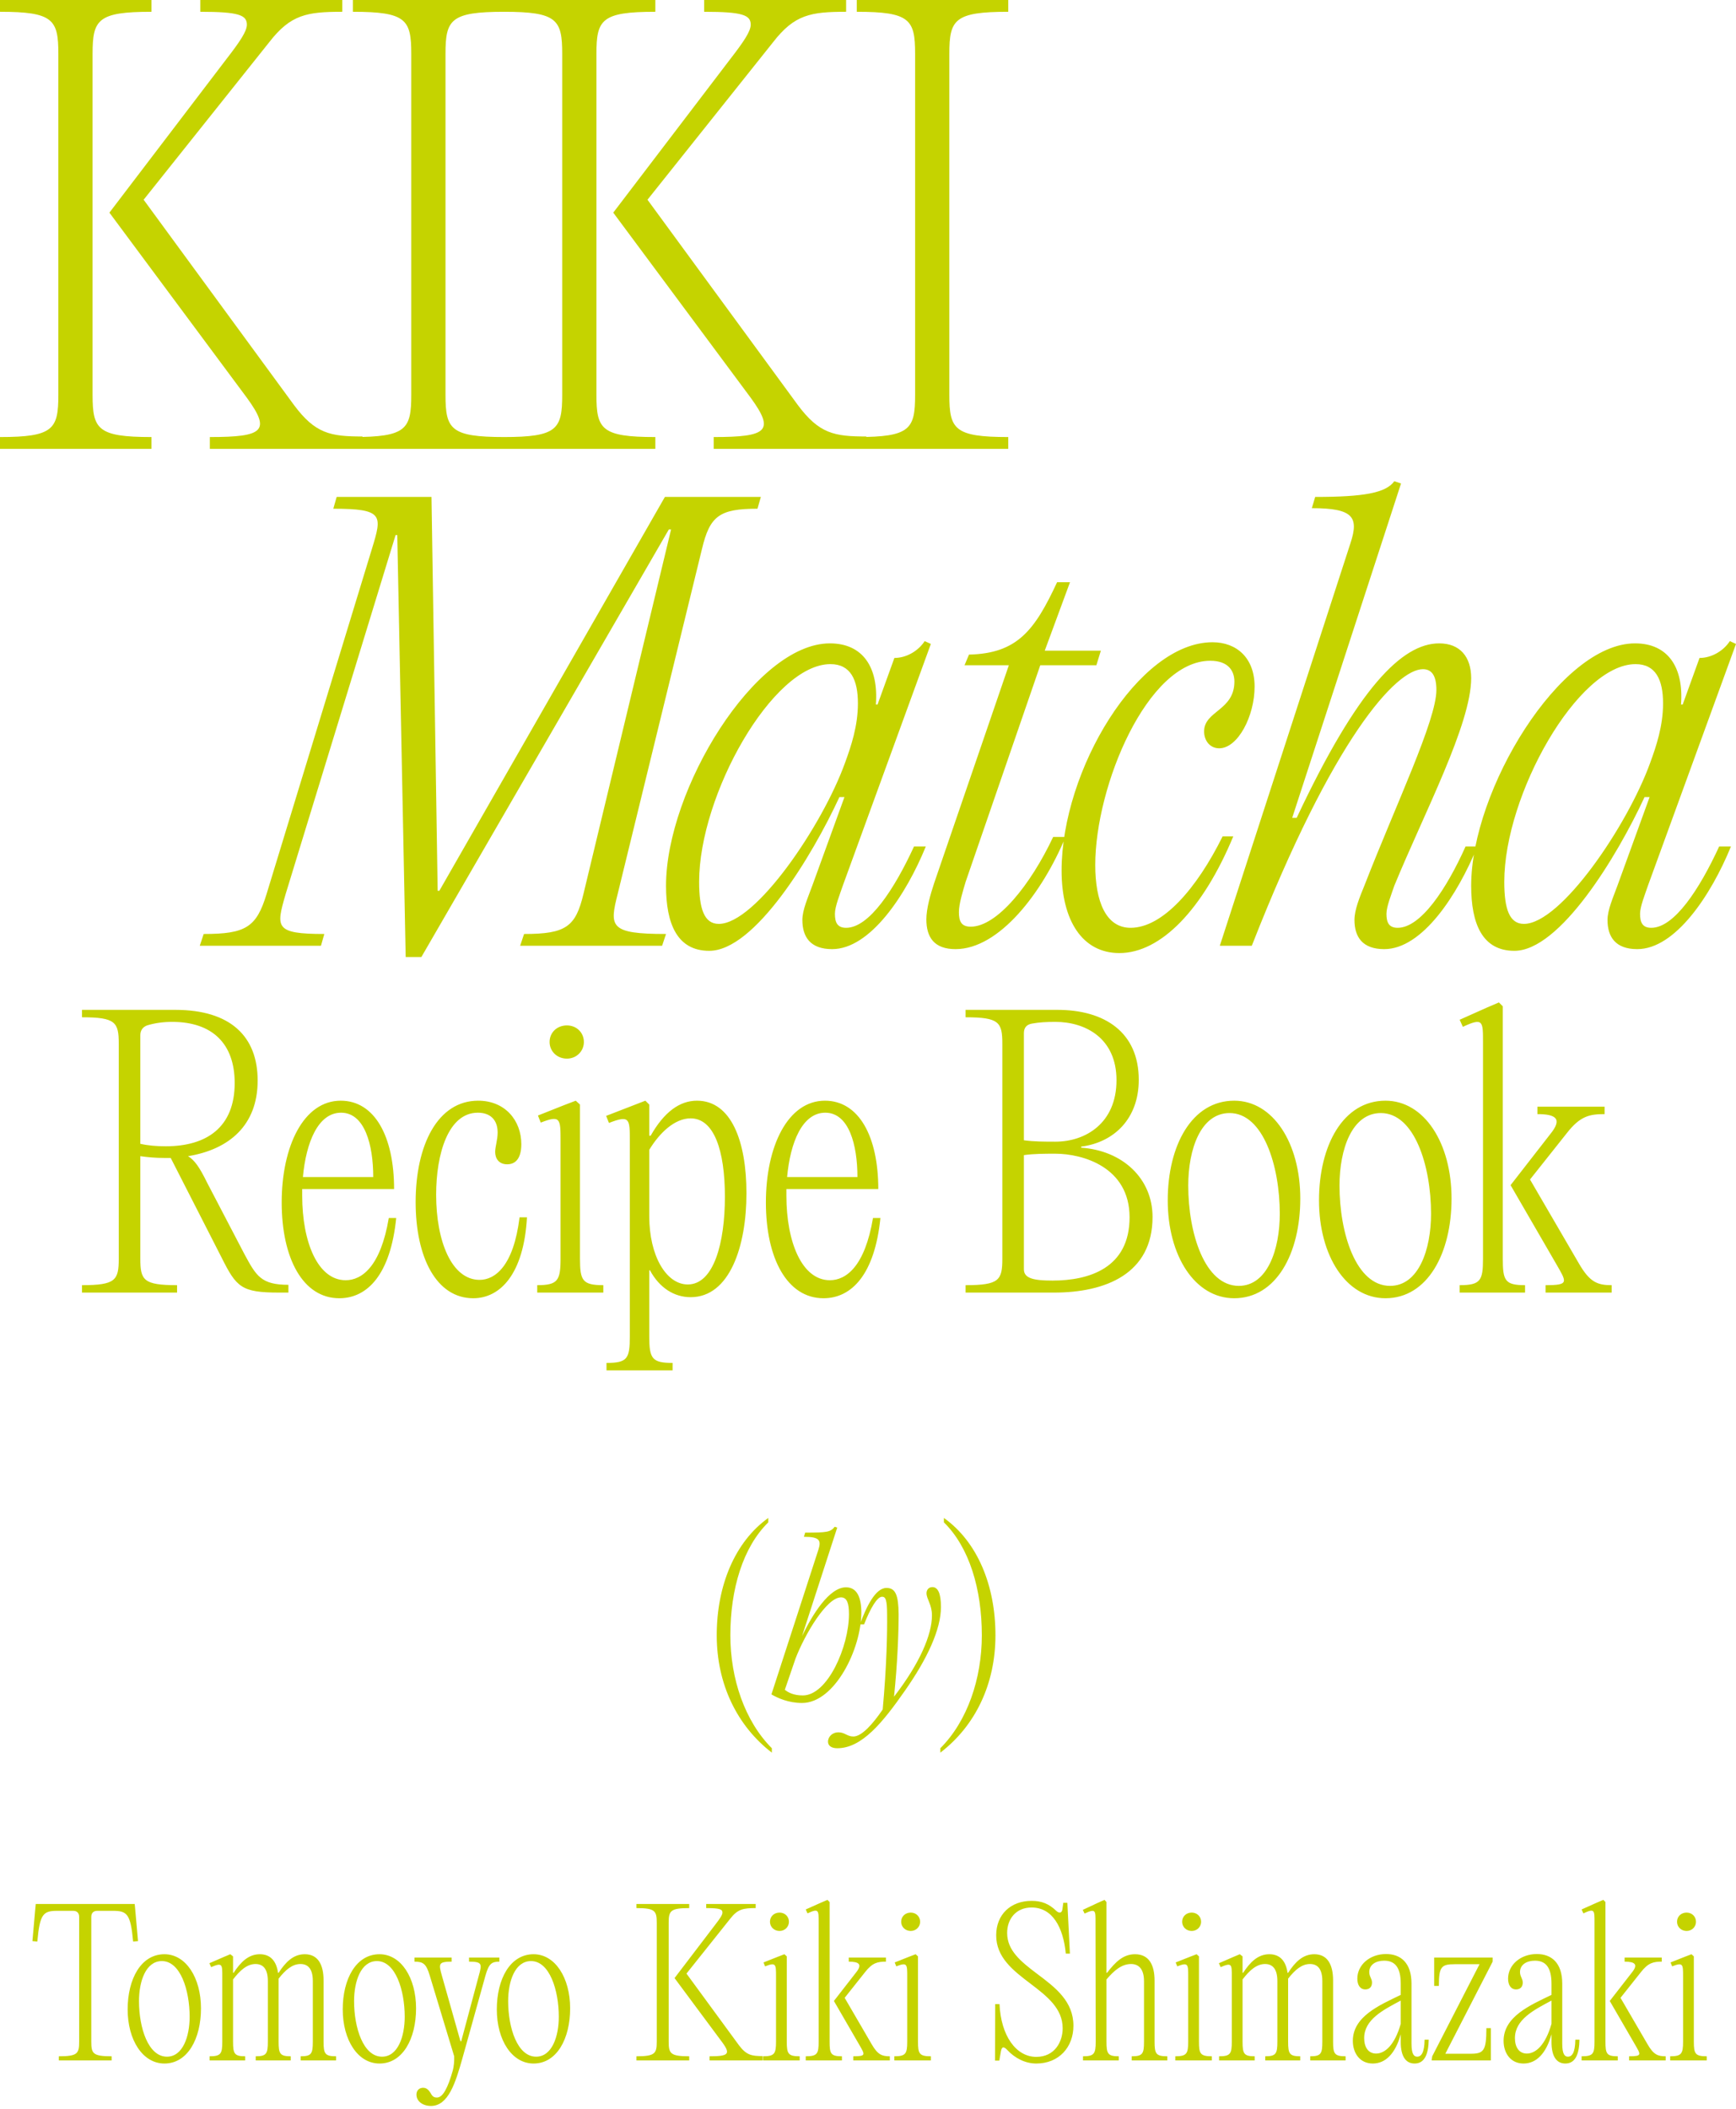 <svg width="532" height="646" viewBox="0 0 532 646" fill="none" xmlns="http://www.w3.org/2000/svg">
<path d="M467.005 283.02C462.534 283.02 460.986 278.38 460.986 270.131C460.986 243.491 483.512 203.446 501.222 203.446C507.413 203.446 509.647 208.258 509.647 215.477C509.647 222.351 507.585 228.539 505.692 233.694C498.815 252.772 478.353 283.02 467.005 283.02ZM506.037 284.223C503.286 284.223 502.598 282.505 502.598 279.927C502.598 277.692 504.146 273.912 505.005 271.334L532 197.259L530.109 196.399C528.218 199.32 524.607 201.555 520.824 201.555L515.665 215.82H515.15C516.01 204.478 511.195 197.087 501.05 197.087C478.181 197.087 450.842 241.945 450.842 271.334C450.842 283.02 454.282 291.271 464.082 291.271C478.01 291.271 495.548 262.397 503.973 244.178H505.521L495.721 271.161C494.345 274.942 492.625 278.724 492.625 281.817C492.625 286.973 495.033 290.754 501.738 290.754C513.431 290.754 524.435 274.084 530.453 259.303H526.842C520.824 272.364 513.086 284.223 506.037 284.223ZM383.614 289.723C408.718 225.616 427.975 204.993 436.057 204.993C438.808 204.993 440.184 207.055 440.184 211.352C440.184 220.633 427.804 246.413 418.174 271.161C416.626 274.942 415.08 278.724 415.08 281.817C415.08 286.973 417.486 290.754 424.193 290.754C435.885 290.754 446.718 274.084 452.736 259.303H449.125C443.279 272.364 435.369 284.223 428.32 284.223C425.568 284.223 424.88 282.505 424.88 279.927C424.88 277.692 426.428 273.912 427.287 271.334C436.4 249.163 450.844 221.835 450.844 207.743C450.844 201.212 447.406 197.087 441.043 197.087C429.695 197.087 416.111 210.664 397.369 250.538H395.994L429.351 148.104L427.287 147.417C424.708 151.026 417.831 152.229 403.043 152.229L402.012 155.667C414.735 155.667 416.455 158.417 413.876 166.323L373.813 289.723H383.614ZM343.036 291.958C355.759 291.958 368.656 278.552 377.941 256.209H374.674C366.765 272.193 356.276 284.223 346.475 284.223C338.909 284.223 335.642 276.146 335.642 264.975C335.642 240.741 351.633 202.415 370.89 202.415C376.565 202.415 378.284 205.68 378.284 208.774C378.284 217.71 368.999 217.71 368.999 224.07C368.999 226.82 370.719 229.226 373.642 229.226C379.317 229.226 384.475 219.43 384.475 210.321C384.475 201.555 378.972 196.743 371.578 196.743C348.882 196.743 325.326 235.929 325.326 266.693C325.326 281.99 331.687 291.958 343.036 291.958ZM318.792 203.79H335.986L337.361 199.32H320.167L327.905 178.353H323.95C317.071 193.134 311.741 200.18 296.954 200.525L295.579 203.79H309.162L286.293 270.474C285.09 274.084 283.887 278.38 283.887 281.645C283.887 287.146 286.293 290.754 292.827 290.754C306.24 290.754 319.48 273.396 326.529 256.381H322.746C315.868 270.989 305.552 283.88 297.47 283.88C294.546 283.88 293.86 282.161 293.86 279.412C293.86 276.834 295.063 273.052 295.922 270.131L318.792 203.79ZM220.267 283.02C215.796 283.02 214.248 278.38 214.248 270.131C214.248 243.491 236.774 203.446 254.484 203.446C260.675 203.446 262.909 208.258 262.909 215.477C262.909 222.351 260.846 228.539 258.954 233.694C252.077 252.772 231.616 283.02 220.267 283.02ZM259.299 284.223C256.548 284.223 255.86 282.505 255.86 279.927C255.86 277.692 257.408 273.912 258.267 271.334L285.262 197.259L283.371 196.399C281.48 199.32 277.869 201.555 274.086 201.555L268.928 215.82H268.412C269.272 204.478 264.457 197.087 254.312 197.087C231.443 197.087 204.104 241.945 204.104 271.334C204.104 283.02 207.542 291.271 217.343 291.271C231.271 291.271 248.81 262.397 257.235 244.178H258.783L248.981 271.161C247.607 274.942 245.887 278.724 245.887 281.817C245.887 286.973 248.295 290.754 255 290.754C266.693 290.754 277.697 274.084 283.716 259.303H280.104C274.086 272.364 266.348 284.223 259.299 284.223ZM132.231 152.229H103.171L102.14 155.838C117.615 155.838 117.099 157.9 114.005 168.041L81.678 273.912C78.584 284.052 75.317 286.114 62.42 286.114L61.217 289.723H98.356L99.389 286.114C84.085 286.114 84.601 284.052 87.525 273.912L121.226 163.916H121.742L124.321 293.161H129.136L204.963 162.198H205.652L178.828 273.739C176.421 283.88 173.497 286.114 160.602 286.114L159.398 289.723H202.901L204.104 286.114C186.737 286.114 186.737 283.88 189.316 273.739L215.109 168.213C217.515 158.073 220.439 155.838 232.131 155.838L233.163 152.229H203.76L134.637 272.881H134.122L132.231 152.229Z" fill="#C5D300"/>
<path d="M280.44 120.995C280.44 131.479 278.893 133.884 262.557 133.884V137.494H308.983V133.884C292.476 133.884 290.928 131.479 290.928 120.995V16.499C290.928 6.016 292.476 3.609 308.983 3.609V0H262.557V3.609C278.893 3.609 280.44 6.016 280.44 16.499V120.995ZM198.423 61.185L236.94 12.89C243.474 4.468 248.459 3.609 259.293 3.609V0H215.79V3.609C227.654 3.609 230.061 4.641 230.061 7.562C230.061 9.624 227.827 12.89 223.7 18.218L187.934 65.138L230.061 121.855C237.455 131.994 235.219 133.884 218.712 133.884V137.494H265.482V133.713C255.681 133.713 251.039 132.854 244.505 124.088L198.423 61.185ZM172.287 120.995C172.287 131.479 170.74 133.884 154.405 133.884V137.494H200.831V133.884C184.324 133.884 182.776 131.479 182.776 120.995V16.499C182.776 6.016 184.324 3.609 200.831 3.609V0H154.405V3.609C170.74 3.609 172.287 6.016 172.287 16.499V120.995ZM126.035 120.995C126.035 131.479 124.488 133.884 108.153 133.884V137.494H154.578V133.884C138.071 133.884 136.525 131.479 136.525 120.995V16.499C136.525 6.016 138.071 3.609 154.578 3.609V0H108.153V3.609C124.488 3.609 126.035 6.016 126.035 16.499V120.995ZM44.018 61.185L82.535 12.89C89.069 4.468 94.055 3.609 104.888 3.609V0H61.385V3.609C73.249 3.609 75.656 4.641 75.656 7.562C75.656 9.624 73.422 12.89 69.295 18.218L33.529 65.138L75.656 121.855C83.05 131.994 80.814 133.884 64.309 133.884V137.494H111.077V133.713C101.276 133.713 96.634 132.854 90.1 124.088L44.018 61.185ZM17.883 120.995C17.883 131.479 16.335 133.884 0 133.884V137.494H46.426V133.884C29.919 133.884 28.371 131.479 28.371 120.995V16.499C28.371 6.016 29.919 3.609 46.426 3.609V0H0V3.609C16.335 3.609 17.883 6.016 17.883 16.499V120.995Z" fill="#C5D300"/>
<path d="M468.875 361.322L480.139 347.14C484.254 341.836 487.179 341.294 491.728 341.294V339.021H471.149V341.294C476.78 341.294 478.948 342.702 475.048 347.464L462.918 363.054L476.78 386.98C480.139 392.826 481.005 393.694 473.64 393.694V395.967H493.894V393.694C489.561 393.694 487.179 392.826 483.821 386.98L468.875 361.322ZM460.534 308.274L459.342 307.083L455.552 308.707L447.319 312.388L448.294 314.553C454.577 311.629 454.469 312.821 454.469 319.533V385.573C454.469 392.286 453.711 393.694 447.319 393.694V395.967H467.358V393.694C461.184 393.694 460.534 392.286 460.534 385.573V308.274ZM425.983 393.909C415.585 393.909 410.494 377.887 410.494 363.163C410.494 352.12 414.284 340.97 423.166 340.97C433.456 340.97 438.547 357.1 438.547 371.824C438.547 382.758 434.756 393.909 425.983 393.909ZM424.574 397.699C437.464 397.699 444.829 383.95 444.829 367.168C444.829 350.171 436.489 337.18 424.574 337.18C411.577 337.18 404.213 350.93 404.213 367.71C404.213 384.707 412.552 397.699 424.574 397.699ZM379.627 393.909C369.229 393.909 364.138 377.887 364.138 363.163C364.138 352.12 367.929 340.97 376.811 340.97C387.1 340.97 392.191 357.1 392.191 371.824C392.191 382.758 388.4 393.909 379.627 393.909ZM378.219 397.699C391.109 397.699 398.473 383.95 398.473 367.168C398.473 350.171 390.134 337.18 378.219 337.18C365.222 337.18 357.856 350.93 357.856 367.71C357.856 384.707 366.196 397.699 378.219 397.699ZM313.774 353.852C316.915 353.419 320.056 353.419 323.414 353.419C331.646 353.419 346.159 357.425 346.159 372.907C346.159 388.496 333.704 392.286 322.548 392.286C316.808 392.286 313.774 391.636 313.774 388.821V353.852ZM313.774 316.502C313.774 314.877 314.532 313.903 316.158 313.579C318.432 313.146 320.924 313.037 323.414 313.037C332.621 313.037 342.152 318.018 342.152 330.9C342.152 344.109 332.621 349.738 323.414 349.738C320.165 349.738 316.915 349.738 313.774 349.305V316.502ZM322.981 395.967C338.795 395.967 353.2 390.228 353.2 372.798C353.2 360.998 343.993 352.444 331.321 351.578V351.254C341.394 349.955 348.975 342.702 348.975 330.793C348.975 316.178 338.469 309.356 324.065 309.356H295.903V311.629C306.193 311.629 307.167 313.146 307.167 319.75V385.573C307.167 392.177 306.193 393.694 295.903 393.694V395.967H322.981ZM252.905 340.861C260.162 340.861 262.762 350.712 262.762 360.565H241.208C242.183 349.955 245.865 340.861 252.905 340.861ZM267.527 373.123C265.036 387.955 259.295 392.177 254.313 392.177C245.757 392.177 240.991 380.484 240.991 366.302V364.246H269.152C269.152 348.115 263.195 337.18 252.797 337.18C241.424 337.18 234.709 351.145 234.709 368.36C234.709 385.464 241.208 397.699 252.363 397.699C261.029 397.699 268.069 390.337 269.801 373.123H267.527ZM210.773 393.476C204.167 393.476 198.967 384.707 198.967 372.582V352.228C202.108 347.031 206.766 342.593 211.641 342.593C218.789 342.593 222.147 352.337 222.147 366.628C222.147 380.593 218.789 393.476 210.773 393.476ZM213.589 337.18C208.283 337.18 203.516 340.644 199.401 347.897H198.967V338.371L197.776 337.18L185.754 341.836L186.62 344.001C193.01 341.51 193.01 342.702 193.01 349.522V409.391C193.01 416.211 192.252 417.511 185.862 417.511V419.785H206.117V417.511C199.834 417.511 198.967 416.211 198.967 409.391V389.145H199.185C202.108 394.559 206.657 397.374 211.641 397.374C223.662 397.374 228.753 381.676 228.753 365.545C228.753 349.631 224.095 337.18 213.589 337.18ZM177.739 338.371L176.44 337.18L172.757 338.588L164.85 341.727L165.716 343.892C171.782 341.51 171.782 342.702 171.782 349.522V385.573C171.782 392.286 170.916 393.694 164.634 393.694V395.967H184.887V393.694C178.497 393.694 177.739 392.286 177.739 385.573V338.371ZM173.732 324.297C176.656 324.297 178.93 322.023 178.93 319.208C178.93 316.285 176.656 314.12 173.732 314.12C170.698 314.12 168.424 316.285 168.424 319.208C168.424 322.023 170.698 324.297 173.732 324.297ZM145.029 397.699C153.26 397.699 160.517 390.337 161.492 372.907H159.217C157.376 387.955 151.636 392.069 146.978 392.069C138.422 392.069 133.656 380.269 133.656 365.978C133.656 353.527 137.339 340.861 146.437 340.861C150.228 340.861 152.502 343.026 152.502 346.924C152.502 349.198 151.745 351.254 151.745 352.879C151.745 354.826 152.827 356.667 155.426 356.667C158.242 356.667 159.759 354.502 159.759 350.497C159.759 343.243 154.777 337.18 146.545 337.18C134.089 337.18 127.374 350.821 127.374 368.251C127.374 385.249 133.765 397.699 145.029 397.699ZM104.522 340.861C111.779 340.861 114.378 350.712 114.378 360.565H92.824C93.799 349.955 97.481 340.861 104.522 340.861ZM119.144 373.123C116.652 387.955 110.912 392.177 105.93 392.177C97.373 392.177 92.608 380.484 92.608 366.302V364.246H120.768C120.768 348.115 114.811 337.18 104.413 337.18C93.041 337.18 86.325 351.145 86.325 368.36C86.325 385.464 92.824 397.699 103.98 397.699C112.645 397.699 119.686 390.337 121.418 373.123H119.144ZM43.001 317.151C43.001 315.743 43.65 314.662 45.058 314.12C47.55 313.363 50.149 313.037 52.748 313.037C64.988 313.037 71.92 319.641 71.92 331.767C71.92 345.3 63.363 351.145 50.799 351.145C47.983 351.145 45.383 350.93 43.001 350.388V317.151ZM63.471 362.297C61.088 357.426 59.573 355.368 57.623 354.178C70.186 352.12 78.96 344.758 78.96 331.009C78.96 317.584 70.728 309.356 53.723 309.356H25.129V311.629C35.418 311.629 36.393 313.146 36.393 319.75V385.573C36.393 392.177 35.418 393.694 25.129 393.694V395.967H54.265V393.694C43.976 393.694 43.001 392.177 43.001 385.573V354.178C45.275 354.502 47.657 354.719 50.366 354.719H52.315L67.912 385.249C72.461 394.342 73.977 395.967 85.567 395.967H88.383V393.585C80.043 393.585 78.526 390.879 74.952 384.274L63.471 362.297Z" fill="#C5D300"/>
<path d="M288.168 536.896C298.829 528.744 305.058 515.969 305.058 500.949C305.058 485.671 299.534 472.318 289.259 465V466.349C297.03 473.988 300.884 486.761 300.884 500.949C300.884 514.236 296.452 527.268 288.168 535.548V536.896ZM256.571 535.548C264.085 535.548 270.443 527.781 277.379 517.831C284.122 508.202 288.36 499.151 288.36 492.283C288.36 488.045 287.398 486.184 285.728 486.184C284.508 486.184 283.93 487.147 283.93 488.045C283.93 489.843 285.599 491.512 285.599 494.849C285.599 500.82 281.81 509.614 273.974 519.756C275.067 509.229 275.387 499.857 275.387 494.465C275.324 488.623 274.425 486.441 271.662 486.441C268.259 486.441 265.498 492.218 263.507 497.611H264.791C266.718 492.732 268.772 489.137 270.314 489.137C271.406 489.137 271.856 490.099 271.856 494.722C271.92 500.05 271.727 510.321 270.506 523.673C267.489 528.102 264.085 531.953 261.516 531.953C259.59 531.953 258.947 530.669 256.892 530.669C255.158 530.669 253.745 531.953 253.745 533.558C253.745 534.65 254.644 535.548 256.571 535.548ZM246.037 519.372C243.212 519.372 241.542 518.472 240.515 517.639L243.79 508.073C246.68 500.563 253.359 489.329 257.726 489.329C259.588 489.329 260.166 491.191 260.166 494.465C260.166 504.415 253.616 519.372 246.037 519.372ZM259.267 486.248C254.129 486.248 248.992 494.529 245.782 501.206L256.57 467.954L255.8 467.696C254.515 469.366 253.359 469.493 246.744 469.493L246.36 470.777C251.111 470.777 251.754 471.804 250.79 474.758L236.404 519.05C238.266 520.142 241.607 521.683 245.782 521.683C255.8 521.683 263.956 505.121 263.956 493.951C263.956 489.458 262.672 486.248 259.267 486.248ZM236.534 535.548C228.25 527.268 223.818 514.236 223.818 500.949C223.818 486.761 227.672 473.988 235.441 466.349V465C225.231 472.318 219.644 485.671 219.644 500.949C219.644 515.969 225.936 528.744 236.534 536.896V535.548Z" fill="#C5D300"/>
<path d="M519.078 599.309L518.359 598.65L516.322 599.429L511.948 601.166L512.427 602.364C515.783 601.046 515.783 601.705 515.783 605.478V625.423C515.783 629.136 515.303 629.915 511.828 629.915V631.172H523.033V629.915C519.498 629.915 519.078 629.136 519.078 625.423V599.309ZM516.861 591.523C518.479 591.523 519.737 590.265 519.737 588.708C519.737 587.091 518.479 585.893 516.861 585.893C515.183 585.893 513.925 587.091 513.925 588.708C513.925 590.265 515.183 591.523 516.861 591.523ZM496.609 612.007L502.841 604.161C505.118 601.226 506.736 600.926 509.252 600.926V599.669H497.867V600.926C500.983 600.926 502.182 601.705 500.025 604.34L493.313 612.965L500.983 626.201C502.841 629.436 503.32 629.915 499.246 629.915V631.172H510.451V629.915C508.054 629.915 506.736 629.436 504.878 626.201L496.609 612.007ZM491.995 582.659L491.336 582L489.239 582.898L484.685 584.935L485.224 586.133C488.7 584.515 488.64 585.174 488.64 588.888V625.423C488.64 629.136 488.22 629.915 484.685 629.915V631.172H495.77V629.915C492.355 629.915 491.995 629.136 491.995 625.423V582.659ZM467.907 629.076C465.45 629.076 464.252 627.04 464.252 624.345C464.252 618.655 470.064 615.72 475.457 612.845V619.972C473.6 626.501 470.603 629.076 467.907 629.076ZM482.767 624.824C482.708 628.837 481.749 630.035 480.49 630.035C479.532 630.035 478.753 629.316 478.753 626.022V607.634C478.753 601.286 475.457 598.59 470.963 598.59C465.93 598.59 462.155 601.945 462.155 606.137C462.155 608.054 462.994 609.431 464.611 609.431C465.93 609.431 466.649 608.593 466.649 607.335C466.649 606.077 465.81 605.538 465.81 604.101C465.81 601.885 467.787 600.627 470.364 600.627C473.54 600.627 475.457 602.484 475.457 607.694V611.108C468.866 614.283 460.776 617.756 460.776 625.183C460.776 628.956 462.934 632.131 466.888 632.131C470.783 632.131 473.839 629.076 475.457 623.147V625.543C475.457 629.975 477.015 632.131 479.711 632.131C482.947 632.131 483.966 628.897 484.026 624.824H482.767ZM442.921 629.136L457.422 600.926V599.669H439.506V608.353H440.944C440.944 602.424 441.723 601.705 445.857 601.705H453.407L438.907 629.915L438.727 631.172H456.883V621.29H455.505C455.505 628.298 454.666 629.136 450.591 629.136H442.921ZM421.709 629.076C419.253 629.076 418.054 627.04 418.054 624.345C418.054 618.655 423.866 615.72 429.259 612.845V619.972C427.402 626.501 424.406 629.076 421.709 629.076ZM436.57 624.824C436.51 628.837 435.551 630.035 434.293 630.035C433.334 630.035 432.555 629.316 432.555 626.022V607.634C432.555 601.286 429.259 598.59 424.765 598.59C419.732 598.59 415.957 601.945 415.957 606.137C415.957 608.054 416.796 609.431 418.414 609.431C419.732 609.431 420.451 608.593 420.451 607.335C420.451 606.077 419.612 605.538 419.612 604.101C419.612 601.885 421.589 600.627 424.166 600.627C427.342 600.627 429.259 602.484 429.259 607.694V611.108C422.668 614.283 414.579 617.756 414.579 625.183C414.579 628.956 416.736 632.131 420.691 632.131C424.586 632.131 427.641 629.076 429.259 623.147V625.543C429.259 629.975 430.817 632.131 433.514 632.131C436.749 632.131 437.768 628.897 437.828 624.824H436.57ZM408.527 606.676C408.527 601.885 406.849 598.65 402.774 598.65C399.239 598.65 396.902 601.046 394.745 604.34H394.565C394.086 600.866 392.348 598.65 388.993 598.65C385.517 598.65 383.12 601.046 380.963 604.34H380.783V599.309L379.944 598.65L378.087 599.429L373.533 601.405L374.072 602.603C377.548 601.106 377.488 601.765 377.488 605.538V625.423C377.488 629.136 377.068 629.915 373.593 629.915V631.172H384.498V629.915C381.203 629.915 380.783 629.136 380.783 625.423V606.377C382.94 603.562 385.098 601.645 387.674 601.645C390.071 601.645 391.449 603.262 391.449 606.856V625.423C391.449 629.136 391.03 629.915 387.734 629.915V631.172H398.46V629.915C395.164 629.915 394.745 629.136 394.745 625.423V606.137C396.842 603.442 398.939 601.645 401.456 601.645C403.853 601.645 405.231 603.262 405.231 606.856V625.423C405.231 629.136 404.812 629.915 401.516 629.915V631.172H412.362V629.915C408.946 629.915 408.527 629.136 408.527 625.423V606.676ZM367.421 599.309L366.702 598.65L364.665 599.429L360.29 601.166L360.77 602.364C364.125 601.046 364.125 601.705 364.125 605.478V625.423C364.125 629.136 363.646 629.915 360.171 629.915V631.172H371.376V629.915C367.84 629.915 367.421 629.136 367.421 625.423V599.309ZM365.204 591.523C366.822 591.523 368.08 590.265 368.08 588.708C368.08 587.091 366.822 585.893 365.204 585.893C363.526 585.893 362.268 587.091 362.268 588.708C362.268 590.265 363.526 591.523 365.204 591.523ZM339.08 606.377C341.417 603.621 343.753 601.645 346.63 601.645C349.027 601.645 350.584 603.262 350.584 606.916V625.423C350.584 629.136 350.165 629.915 346.809 629.915V631.172H357.715V629.915C354.24 629.915 353.82 629.136 353.82 625.423V606.736C353.82 601.885 352.082 598.65 347.828 598.65C344.233 598.65 341.836 600.986 339.259 604.34H339.08V582.659L338.48 582L336.323 582.958L331.829 585.055L332.369 586.193C335.844 584.575 335.724 585.234 335.724 588.948L335.784 625.423C335.784 629.136 335.305 629.915 331.889 629.915V631.172H342.855V629.915C339.499 629.915 339.08 629.136 339.08 625.423V606.377ZM317.568 632.131C324.519 632.131 328.953 627.1 328.953 620.571C328.953 613.085 323.5 608.892 317.808 604.64C312.714 600.807 308.64 597.453 308.64 592.122C308.64 587.929 311.276 584.336 316.13 584.336C322.541 584.336 325.837 590.385 326.616 598.471H327.874L327.095 582.898H325.837L325.597 584.755C325.478 586.013 324.639 586.252 323.68 585.354C321.463 583.198 319.186 582.299 316.13 582.299C309.718 582.299 305.284 586.492 305.284 592.841C305.284 599.609 310.378 603.562 315.83 607.694C320.864 611.527 325.657 615.241 325.657 621.35C325.657 625.423 323.261 630.094 317.568 630.094C311.336 630.094 306.722 623.566 306.303 613.923H304.985L304.925 631.232H306.243L306.722 628.417C307.022 626.86 307.621 626.86 308.7 627.998C310.977 630.454 314.153 632.131 317.568 632.131ZM281.317 599.309L280.597 598.65L278.561 599.429L274.185 601.166L274.666 602.364C278.022 601.046 278.022 601.705 278.022 605.478V625.423C278.022 629.136 277.541 629.915 274.065 629.915V631.172H285.271V629.915C281.735 629.915 281.317 629.136 281.317 625.423V599.309ZM279.1 591.523C280.717 591.523 281.975 590.265 281.975 588.708C281.975 587.091 280.717 585.893 279.1 585.893C277.422 585.893 276.163 587.091 276.163 588.708C276.163 590.265 277.422 591.523 279.1 591.523ZM258.847 612.007L265.079 604.161C267.356 601.226 268.973 600.926 271.49 600.926V599.669H260.105V600.926C263.221 600.926 264.419 601.705 262.262 604.34L255.551 612.965L263.221 626.201C265.079 629.436 265.558 629.915 261.483 629.915V631.172H272.689V629.915C270.292 629.915 268.973 629.436 267.116 626.201L258.847 612.007ZM254.233 582.659L253.574 582L251.477 582.898L246.923 584.935L247.462 586.133C250.937 584.515 250.877 585.174 250.877 588.888V625.423C250.877 629.136 250.458 629.915 246.923 629.915V631.172H258.008V629.915C254.592 629.915 254.233 629.136 254.233 625.423V582.659ZM241.11 599.309L240.391 598.65L238.355 599.429L233.981 601.166L234.459 602.364C237.816 601.046 237.816 601.705 237.816 605.478V625.423C237.816 629.136 237.335 629.915 233.861 629.915V631.172H245.066V629.915C241.531 629.915 241.11 629.136 241.11 625.423V599.309ZM238.893 591.523C240.512 591.523 241.771 590.265 241.771 588.708C241.771 587.091 240.512 585.893 238.893 585.893C237.215 585.893 235.958 587.091 235.958 588.708C235.958 590.265 237.215 591.523 238.893 591.523ZM210.371 604.58L223.793 587.75C226.07 584.815 227.808 584.516 231.583 584.516V583.258H216.423V584.516C220.557 584.516 221.396 584.875 221.396 585.893C221.396 586.612 220.617 587.75 219.179 589.606L206.716 605.957L221.396 625.722C223.973 629.256 223.194 629.915 217.442 629.915V631.172H233.74V629.855C230.324 629.855 228.707 629.555 226.43 626.501L210.371 604.58ZM201.263 625.423C201.263 629.076 200.724 629.915 195.031 629.915V631.172H211.21V629.915C205.457 629.915 204.918 629.076 204.918 625.423V589.007C204.918 585.354 205.457 584.516 211.21 584.516V583.258H195.031V584.516C200.724 584.516 201.263 585.354 201.263 589.007V625.423ZM164.293 630.035C158.541 630.035 155.724 621.17 155.724 613.025C155.724 606.916 157.821 600.747 162.735 600.747C168.427 600.747 171.244 609.671 171.244 617.816C171.244 623.866 169.147 630.035 164.293 630.035ZM163.514 632.131C170.645 632.131 174.719 624.524 174.719 615.241C174.719 605.838 170.105 598.65 163.514 598.65C156.323 598.65 152.249 606.257 152.249 615.54C152.249 624.944 156.863 632.131 163.514 632.131ZM132.115 645.128C137.329 645.068 139.546 638.3 141.763 630.334L148.773 605.179C149.792 601.585 150.631 600.926 153.028 600.926V599.669H143.74V600.926C147.755 600.926 147.755 601.585 146.736 605.179L141.343 625.303H141.104L135.411 605.179C134.392 601.585 134.332 600.926 138.407 600.926V599.669H127.022V600.926C129.719 600.926 130.617 601.585 131.696 605.179L139.186 629.915C139.246 631.352 139.066 633.209 138.767 634.227C137.269 639.558 135.711 642.552 133.913 642.552C133.014 642.552 132.535 642.253 131.996 641.235C131.456 640.396 130.857 639.558 129.659 639.558C128.46 639.558 127.621 640.396 127.621 641.654C127.621 643.69 129.539 645.128 132.115 645.128ZM117.075 630.035C111.324 630.035 108.508 621.17 108.508 613.025C108.508 606.916 110.605 600.747 115.517 600.747C121.21 600.747 124.026 609.671 124.026 617.816C124.026 623.866 121.929 630.035 117.075 630.035ZM116.298 632.131C123.427 632.131 127.503 624.524 127.503 615.241C127.503 605.838 122.888 598.65 116.298 598.65C109.107 598.65 105.032 606.257 105.032 615.54C105.032 624.944 109.646 632.131 116.298 632.131ZM99.16 606.676C99.16 601.885 97.482 598.65 93.408 598.65C89.872 598.65 87.535 601.046 85.378 604.34H85.199C84.719 600.866 82.981 598.65 79.626 598.65C76.151 598.65 73.754 601.046 71.597 604.34H71.417V599.309L70.578 598.65L68.72 599.429L64.166 601.405L64.706 602.603C68.181 601.106 68.121 601.765 68.121 605.538V625.423C68.121 629.136 67.702 629.915 64.226 629.915V631.172H75.132V629.915C71.836 629.915 71.417 629.136 71.417 625.423V606.377C73.574 603.562 75.731 601.645 78.308 601.645C80.705 601.645 82.083 603.262 82.083 606.856V625.423C82.083 629.136 81.663 629.915 78.368 629.915V631.172H89.094V629.915C85.798 629.915 85.378 629.136 85.378 625.423V606.137C87.476 603.442 89.573 601.645 92.09 601.645C94.486 601.645 95.865 603.262 95.865 606.856V625.423C95.865 629.136 95.445 629.915 92.149 629.915V631.172H102.995V629.915C99.58 629.915 99.16 629.136 99.16 625.423V606.676ZM51.164 630.035C45.411 630.035 42.595 621.17 42.595 613.025C42.595 606.916 44.692 600.747 49.606 600.747C55.298 600.747 58.114 609.671 58.114 617.816C58.114 623.866 56.017 630.035 51.164 630.035ZM50.385 632.131C57.515 632.131 61.59 624.524 61.59 615.241C61.59 605.838 56.976 598.65 50.385 598.65C43.194 598.65 39.12 606.257 39.12 615.54C39.12 624.944 43.733 632.131 50.385 632.131ZM22.401 585.354C23.6 585.354 24.259 586.013 24.259 587.211V625.423C24.259 629.076 23.78 629.915 18.027 629.915V631.172H34.206V629.915C28.453 629.915 27.974 629.076 27.974 625.423V587.211C27.974 586.013 28.633 585.354 29.832 585.354H34.566C38.94 585.354 40.018 586.252 40.797 594.757L42.295 594.638L41.396 584.456L41.277 583.258H10.957L10.837 584.456L9.938 594.638L11.436 594.757C12.215 586.252 13.234 585.354 17.608 585.354H22.401Z" fill="#C5D300"/>
</svg>
